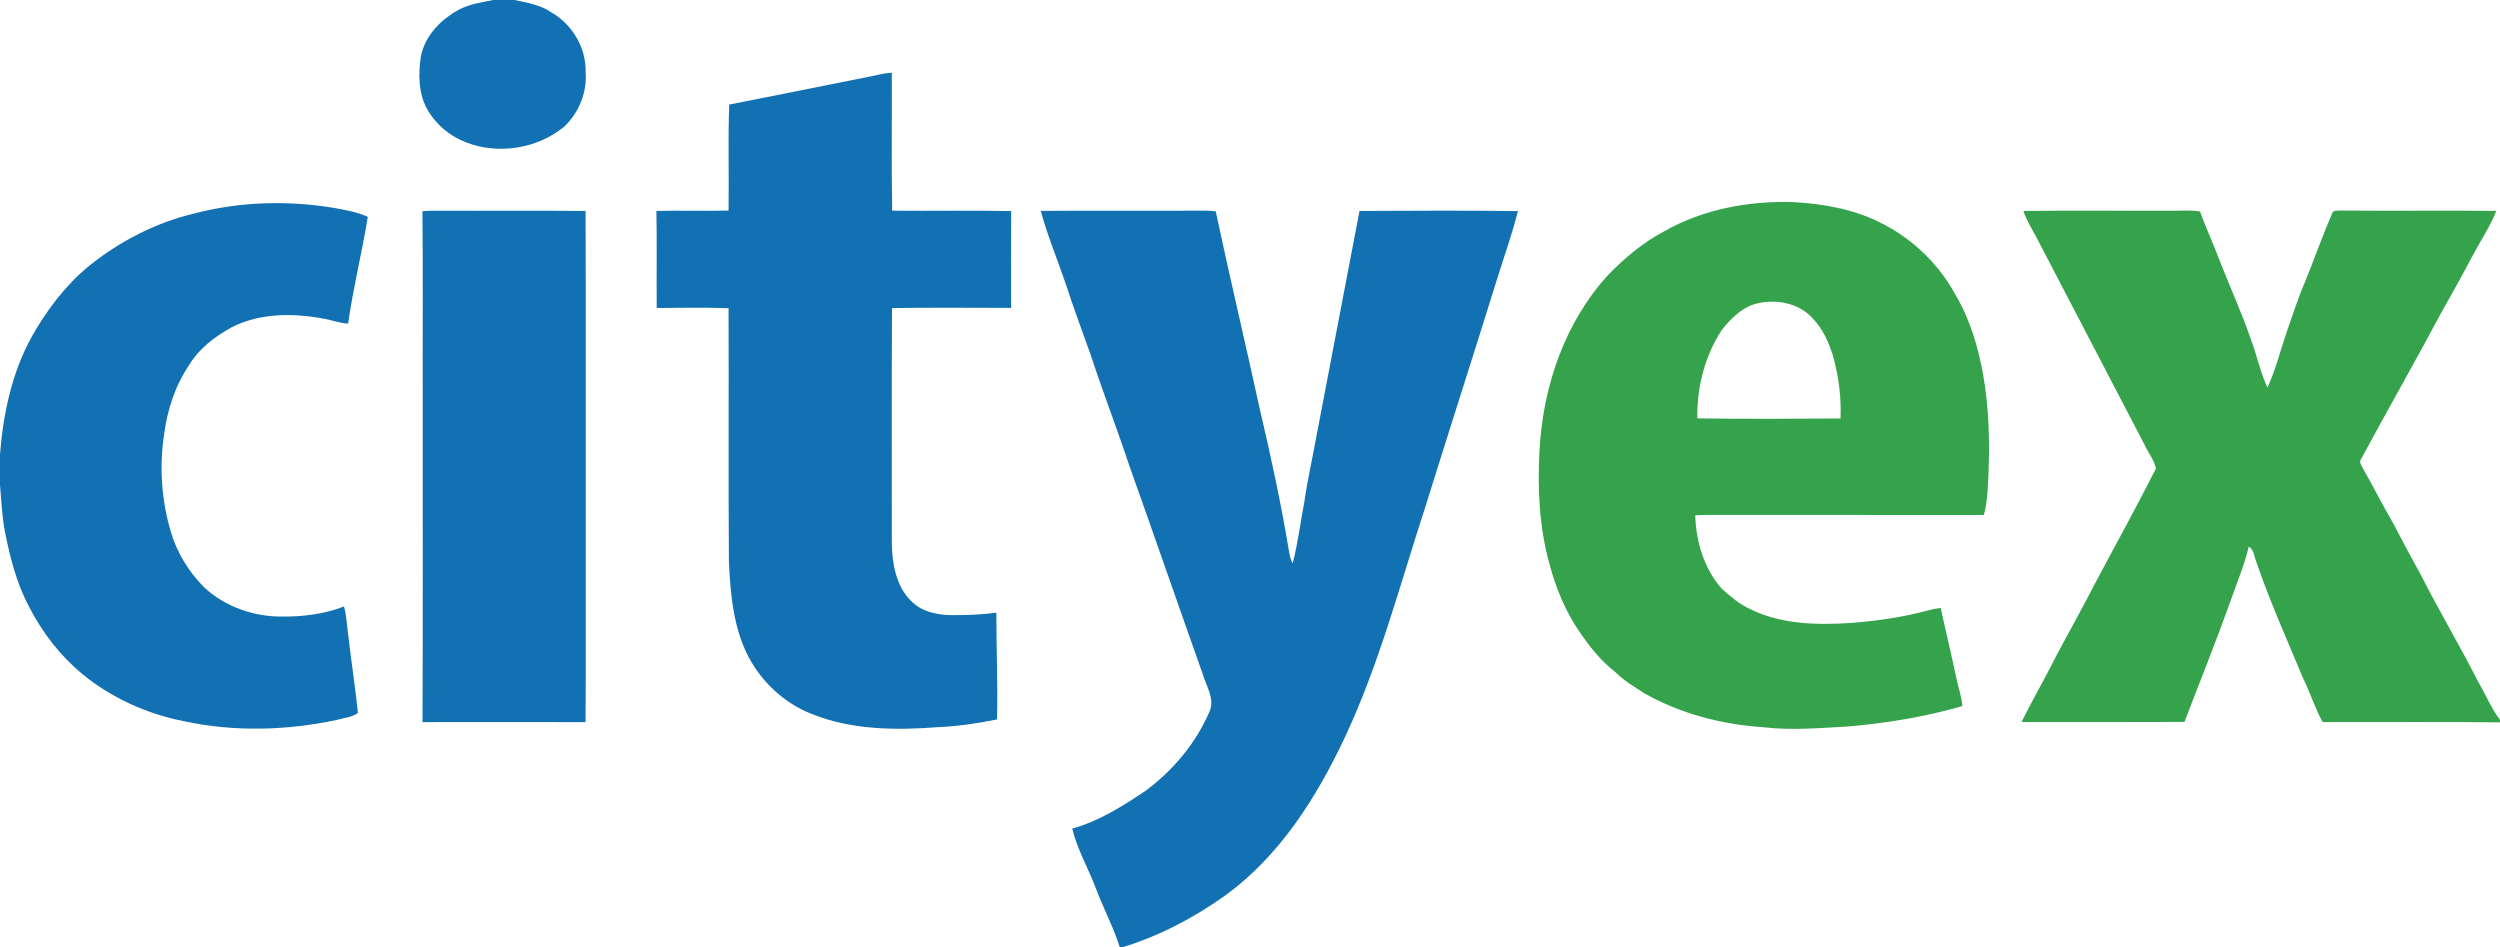 <svg xmlns="http://www.w3.org/2000/svg" version="1.1" xmlns:xlink="http://www.w3.org/1999/xlink" xmlns:svgjs="http://svgjs.dev/svgjs" width="1280pt" height="485pt"><svg width="1280pt" height="485pt" viewBox="0 0 1280 485" version="1.1" xmlns="http://www.w3.org/2000/svg">
<g id="SvgjsG1009">
</g>
<g id="SvgjsG1008">
<path fill="#1271b3" opacity="1.00" d=" M 252.57 0.00 L 263.39 0.00 C 269.98 1.35 276.84 2.51 282.47 6.45 C 293.12 12.60 300.17 24.60 299.84 36.95 C 300.64 47.33 296.40 57.75 288.86 64.86 C 275.02 76.25 254.88 79.37 238.23 72.74 C 229.96 69.50 222.79 63.36 218.52 55.55 C 214.24 47.56 214.17 38.11 215.41 29.34 C 217.32 18.53 225.55 10.07 234.90 4.98 C 240.37 2.09 246.56 1.16 252.57 0.00 Z"></path>
<path fill="#1271b3" opacity="1.00" d=" M 446.02 39.06 C 449.51 38.26 453.01 37.45 456.61 37.22 C 456.74 60.76 456.33 84.33 456.80 107.86 C 477.11 108.07 497.43 107.63 517.73 108.08 C 517.63 124.60 517.69 141.12 517.70 157.64 C 497.37 157.62 477.03 157.42 456.71 157.74 C 456.47 197.82 456.66 237.91 456.61 277.99 C 456.79 288.43 458.67 299.92 466.39 307.60 C 472.40 313.89 481.69 315.21 489.99 314.93 C 496.73 314.95 503.46 314.57 510.14 313.69 C 510.11 331.91 510.95 350.14 510.46 368.35 C 500.52 370.40 490.44 371.85 480.30 372.30 C 459.07 373.92 436.99 373.80 416.86 366.04 C 404.68 361.58 394.06 353.01 386.81 342.27 C 375.82 326.15 374.01 305.98 373.19 287.02 C 372.87 243.96 373.21 200.89 373.02 157.82 C 360.77 157.32 348.49 157.65 336.23 157.68 C 336.12 141.13 336.38 124.57 336.08 108.01 C 348.39 107.66 360.71 108.12 373.02 107.80 C 373.32 89.72 372.66 71.61 373.37 53.54 C 397.57 48.67 421.82 44.00 446.02 39.06 Z"></path>
<path fill="#1271b3" opacity="1.00" d=" M 99.56 109.28 C 122.99 103.15 147.77 102.52 171.61 106.55 C 177.26 107.65 183.02 108.62 188.31 111.00 C 185.39 129.30 180.80 147.32 178.25 165.67 C 173.68 165.49 169.40 163.67 164.91 163.02 C 149.53 160.21 132.82 160.34 118.62 167.57 C 110.08 172.27 101.94 178.41 96.85 186.88 C 89.54 197.58 85.57 210.23 83.93 223.00 C 81.55 239.47 82.75 256.48 87.51 272.43 C 90.65 283.06 96.63 292.73 104.41 300.59 C 115.21 310.78 130.27 315.90 145.02 315.68 C 155.58 315.72 166.24 314.35 176.14 310.53 C 177.46 315.23 177.55 320.15 178.28 324.95 C 179.74 338.32 181.94 351.62 183.25 364.99 C 180.22 367.33 176.04 367.53 172.43 368.61 C 146.69 374.08 119.73 374.80 93.94 369.22 C 75.05 365.44 56.94 357.30 42.05 345.02 C 30.75 335.69 21.72 323.89 15.00 310.90 C 8.47 298.69 5.04 285.13 2.42 271.62 C 1.00 263.96 0.71 256.18 0.00 248.44 L 0.00 232.57 C 1.66 211.72 6.09 190.71 16.32 172.28 C 23.91 158.83 33.36 146.25 45.32 136.37 C 61.14 123.57 79.71 113.98 99.56 109.28 Z"></path>
<path fill="#1271b3" opacity="1.00" d=" M 216.29 108.14 C 218.86 107.95 221.43 107.84 224.01 107.88 C 249.28 108.02 274.56 107.70 299.82 108.03 C 300.02 165.02 299.85 222.01 299.90 279.00 C 299.83 309.24 300.04 339.49 299.80 369.73 C 271.97 369.67 244.15 369.69 216.32 369.72 C 216.59 314.48 216.36 259.24 216.43 204.00 C 216.34 172.04 216.62 140.09 216.29 108.14 Z"></path>
<path fill="#1271b3" opacity="1.00" d=" M 532.88 107.98 C 559.58 107.74 586.29 108.02 613.00 107.86 C 616.15 107.78 619.31 107.85 622.45 108.18 C 629.68 142.18 637.73 176.00 645.13 209.96 C 650.85 234.17 656.03 258.50 660.11 283.04 C 660.39 284.90 660.93 286.73 661.88 288.38 C 664.56 277.98 665.83 267.28 667.86 256.74 C 669.59 244.83 672.31 233.10 674.41 221.26 C 681.65 183.51 688.80 145.75 696.07 108.01 C 723.10 107.88 750.15 107.72 777.18 108.08 C 774.23 119.80 770.13 131.20 766.55 142.73 C 754.40 181.81 741.85 220.77 729.67 259.84 C 716.77 299.33 706.28 339.79 688.57 377.52 C 674.13 408.23 655.27 438.13 627.45 458.39 C 611.34 469.85 593.64 479.22 574.68 485.00 L 573.35 485.00 C 570.06 474.68 564.96 465.07 561.13 454.96 C 557.27 444.64 551.57 434.95 548.97 424.21 C 562.82 420.47 574.94 412.61 586.75 404.74 C 600.75 394.29 612.36 380.40 619.28 364.30 C 622.16 357.75 617.56 351.39 615.83 345.22 C 603.14 309.51 590.81 273.68 578.06 237.99 C 571.78 219.05 564.55 200.43 558.35 181.46 C 554.16 169.63 549.71 157.89 545.86 145.93 C 541.60 133.26 536.34 120.90 532.88 107.98 Z"></path>
</g>
<g id="SvgjsG1007">
<path fill="#35a34c" opacity="1.00" d=" M 852.31 118.30 C 872.17 107.05 895.40 102.80 918.04 103.46 C 933.24 104.34 948.65 106.96 962.38 113.82 C 978.73 121.78 992.55 134.91 1001.20 150.92 C 1008.63 163.35 1012.73 177.47 1015.34 191.63 C 1018.32 208.56 1018.80 225.83 1018.09 242.98 C 1017.74 249.92 1017.59 256.93 1015.73 263.68 C 968.49 263.62 921.24 263.69 874.00 263.64 C 871.98 263.65 869.97 263.74 867.97 263.84 C 868.35 277.34 872.52 291.21 881.56 301.46 C 886.01 305.42 890.63 309.40 896.12 311.87 C 912.13 319.78 930.59 320.09 948.04 318.93 C 961.29 317.85 974.55 316.01 987.39 312.45 C 989.44 311.91 991.54 311.51 993.66 311.27 C 996.19 323.12 999.08 334.89 1001.55 346.76 C 1002.55 351.69 1004.32 356.46 1004.77 361.50 C 985.61 367.02 965.88 370.29 946.03 371.97 C 931.66 372.76 917.21 374.05 902.86 372.34 C 881.64 370.96 860.53 365.49 841.95 355.00 C 836.77 351.61 831.35 348.48 826.97 344.03 C 819.40 338.25 813.52 330.63 808.23 322.80 C 801.35 312.61 796.67 301.09 793.46 289.26 C 788.12 270.34 787.16 250.49 788.22 230.94 C 789.87 198.14 801.09 165.02 823.55 140.56 C 832.07 131.90 841.48 123.95 852.31 118.30 M 881.31 169.33 C 872.74 182.53 868.79 198.55 869.02 214.20 C 893.44 214.56 917.90 214.43 942.33 214.26 C 942.81 203.53 941.41 192.74 938.55 182.40 C 936.38 175.33 933.29 168.30 928.03 162.97 C 921.44 155.49 910.54 153.25 901.05 155.05 C 892.69 156.52 886.25 162.83 881.31 169.33 Z"></path>
<path fill="#35a34c" opacity="1.00" d=" M 1035.96 108.02 C 1060.63 107.68 1085.32 107.98 1110.00 107.89 C 1115.47 108.02 1120.99 107.40 1126.43 108.28 C 1129.32 116.60 1133.18 124.53 1136.21 132.80 C 1141.57 146.68 1147.88 160.20 1152.65 174.31 C 1155.60 182.30 1157.37 190.72 1160.92 198.48 C 1165.28 189.03 1167.71 178.83 1171.12 169.02 C 1174.09 160.77 1176.64 152.36 1180.18 144.33 C 1184.89 132.63 1189.13 120.73 1194.10 109.13 C 1194.58 107.55 1196.63 107.95 1197.91 107.79 C 1224.65 108.08 1251.39 107.67 1278.12 107.98 C 1274.95 116.06 1269.99 123.28 1265.97 130.94 C 1260.96 140.52 1255.63 149.94 1250.33 159.36 C 1236.70 184.90 1222.35 210.07 1208.59 235.53 C 1207.92 236.86 1209.10 238.20 1209.59 239.41 C 1214.97 248.72 1219.70 258.39 1225.17 267.65 C 1229.86 276.63 1234.60 285.59 1239.53 294.45 C 1248.88 312.88 1259.48 330.65 1268.84 349.08 C 1272.65 355.53 1275.47 362.57 1280.00 368.58 L 1280.00 369.84 C 1249.74 369.51 1219.47 369.79 1189.21 369.70 C 1185.17 362.48 1182.81 354.50 1179.11 347.12 C 1170.93 327.38 1162.11 307.87 1155.22 287.62 C 1154.10 284.99 1154.09 281.45 1151.37 279.87 C 1149.16 289.30 1145.34 298.21 1142.17 307.34 C 1134.70 328.27 1126.37 348.87 1118.44 369.63 C 1090.63 369.77 1062.81 369.67 1035.00 369.68 C 1040.67 358.23 1047.16 347.19 1052.84 335.73 C 1059.30 323.55 1066.10 311.54 1072.37 299.26 C 1082.86 279.48 1093.76 259.88 1103.84 239.90 C 1102.95 235.54 1099.96 231.92 1098.11 227.93 C 1079.65 192.39 1061.06 156.93 1042.59 121.40 C 1040.21 117.03 1037.59 112.75 1035.96 108.02 Z"></path>
</g>
</svg><style>@media (prefers-color-scheme: light) { :root { filter: none; } }
@media (prefers-color-scheme: dark) { :root { filter: none; } }
</style></svg>